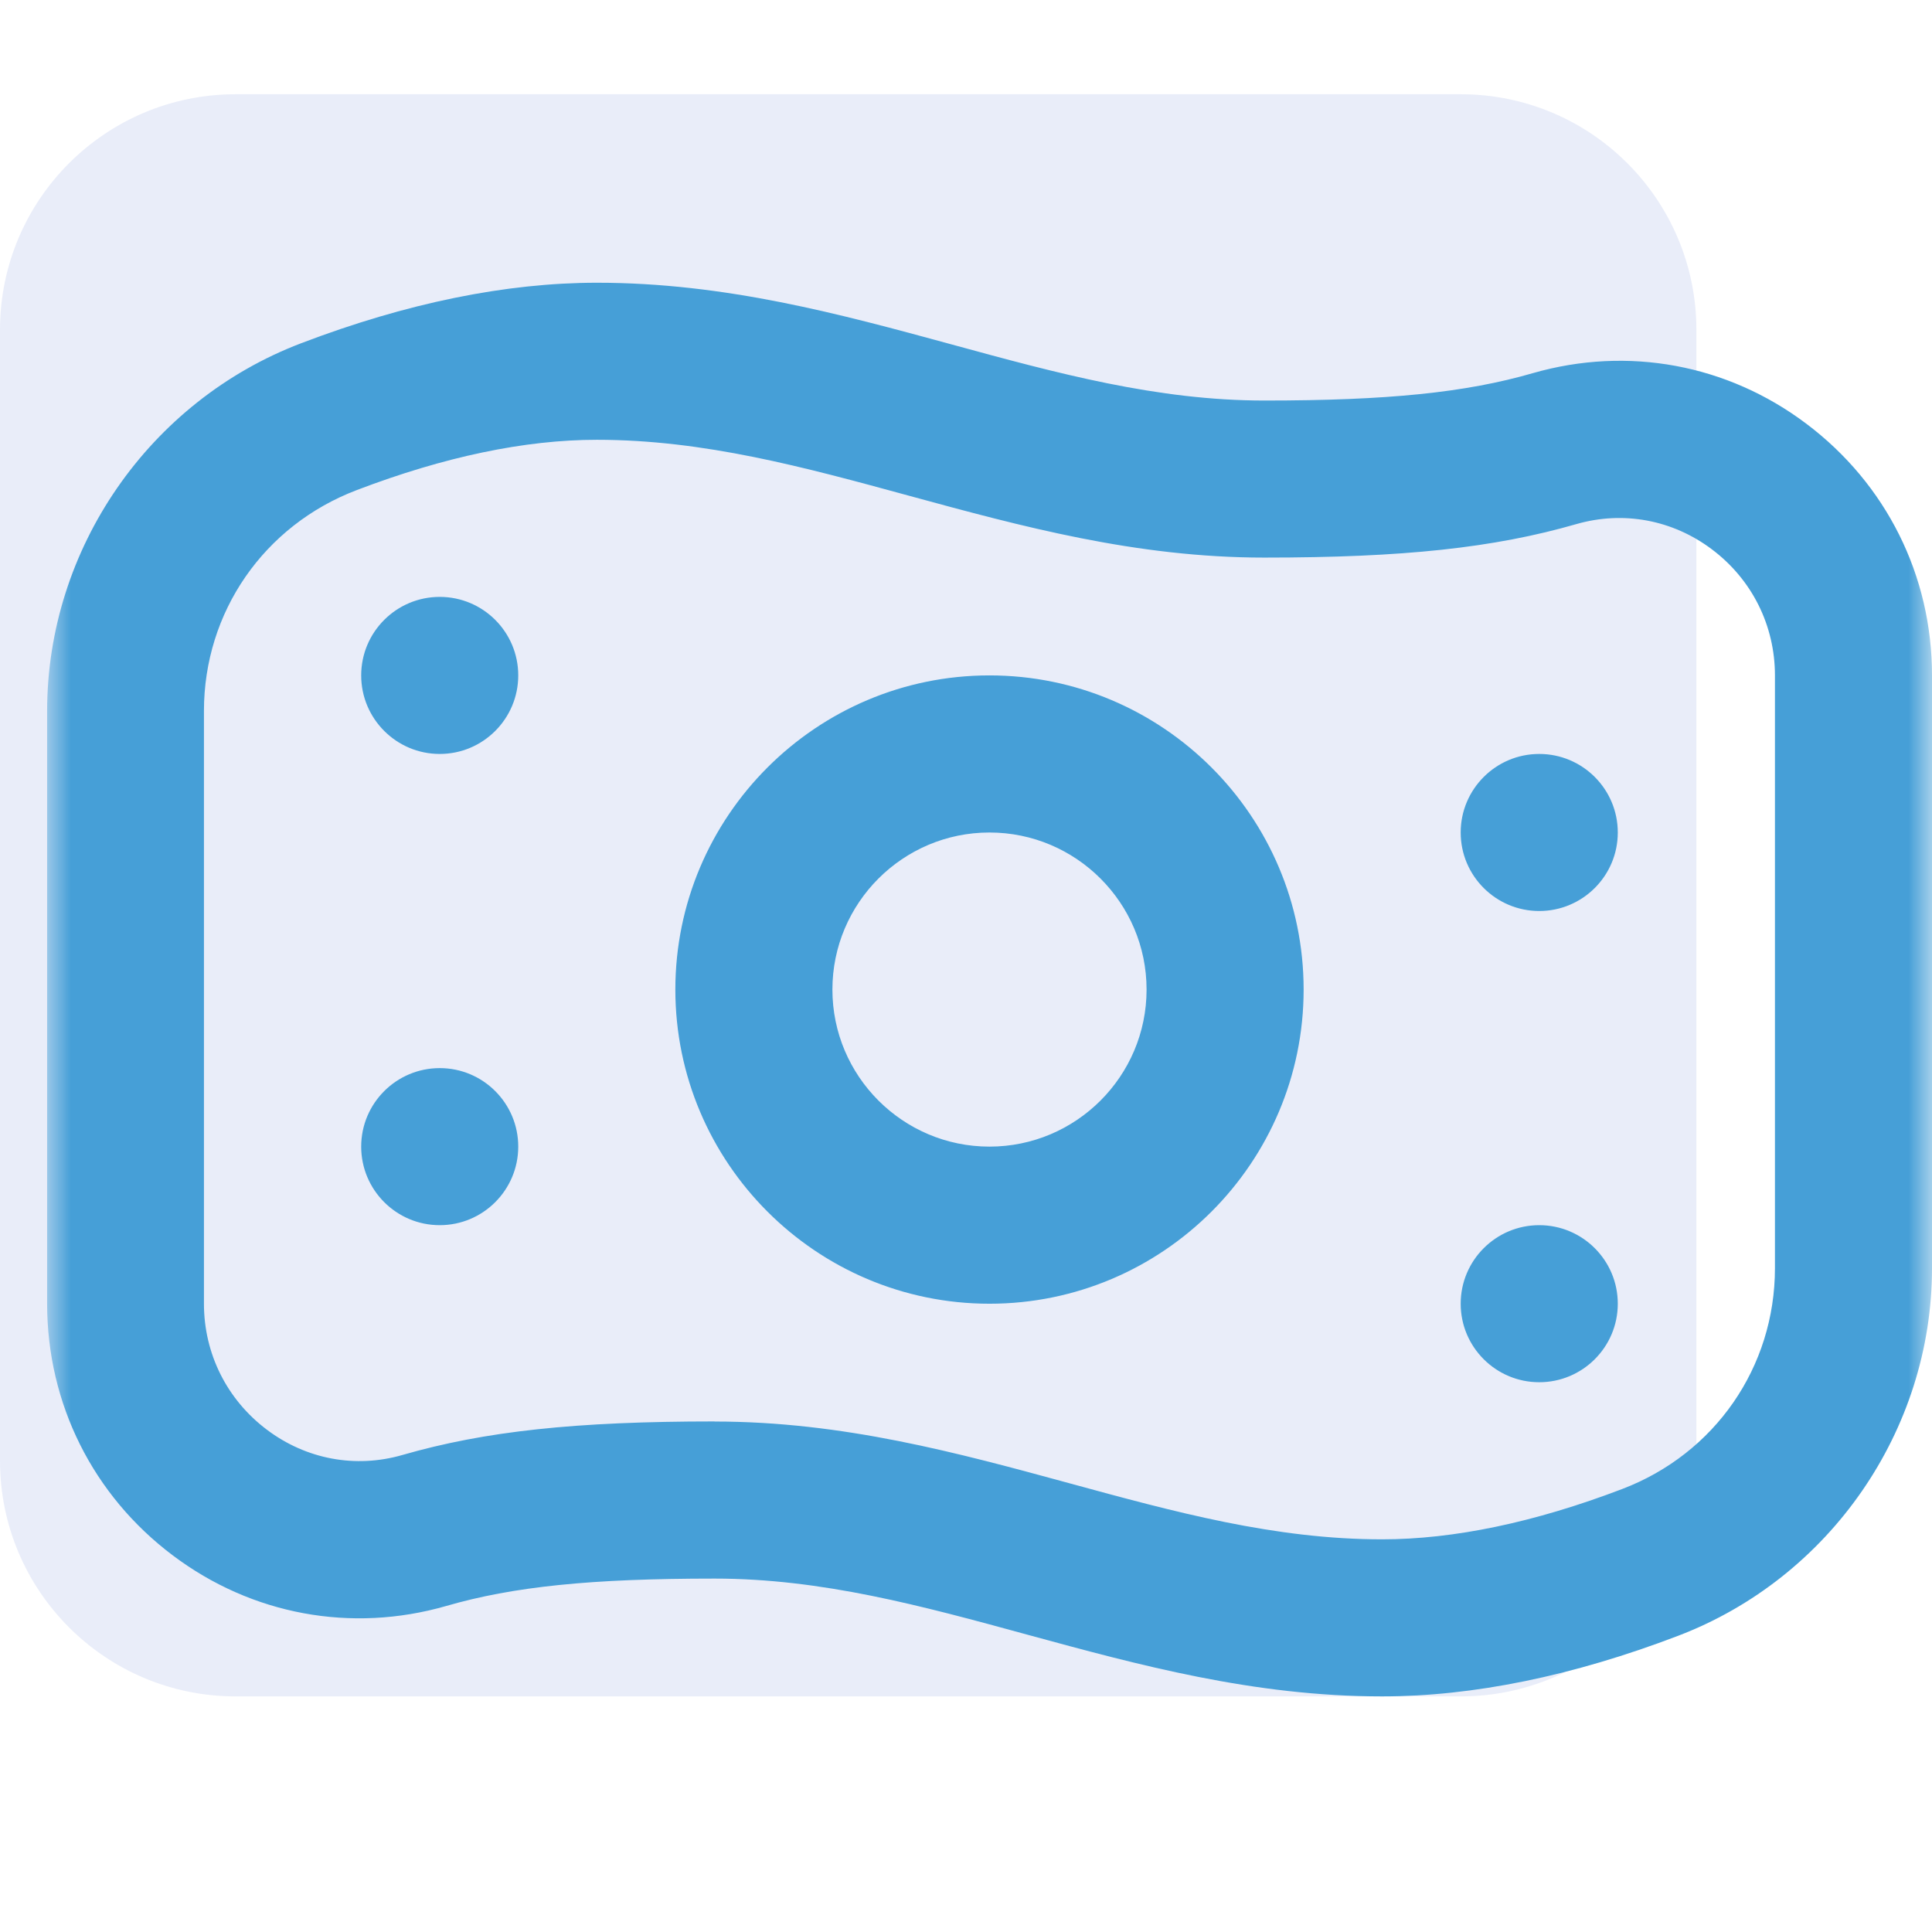<svg xmlns="http://www.w3.org/2000/svg" width="41" height="41" viewBox="0 0 41 41" fill="none"><path d="M31 2H5C2.239 2 0 4.239 0 7V31C0 33.761 2.239 36 5 36H31C33.761 36 36 33.761 36 31V7C36 4.239 33.761 2 31 2Z" fill="#1E4EC4" fill-opacity="0.1"></path><mask id="mask0_31_17" style="mask-type:luminance" maskUnits="userSpaceOnUse" x="1" y="1" width="40" height="40"><path d="M41 1H1V41H41V1Z" fill="white"></path></mask><g mask="url(#mask0_31_17)"><path d="M20.998 27.667C17.322 27.667 14.332 24.677 14.332 21C14.332 17.323 17.322 14.333 20.998 14.333C24.675 14.333 27.665 17.323 27.665 21C27.665 24.677 24.675 27.667 20.998 27.667ZM20.998 17.667C19.16 17.667 17.665 19.162 17.665 21C17.665 22.838 19.16 24.333 20.998 24.333C22.837 24.333 24.332 22.838 24.332 21C24.332 19.162 22.837 17.667 20.998 17.667ZM9.332 12.667C8.412 12.667 7.665 13.413 7.665 14.333C7.665 15.253 8.412 16 9.332 16C10.252 16 10.998 15.253 10.998 14.333C10.998 13.413 10.252 12.667 9.332 12.667ZM30.998 17.667C30.998 18.587 31.745 19.333 32.665 19.333C33.585 19.333 34.332 18.587 34.332 17.667C34.332 16.747 33.585 16 32.665 16C31.745 16 30.998 16.747 30.998 17.667ZM9.332 22.667C8.412 22.667 7.665 23.413 7.665 24.333C7.665 25.253 8.412 26 9.332 26C10.252 26 10.998 25.253 10.998 24.333C10.998 23.413 10.252 22.667 9.332 22.667ZM30.998 27.667C30.998 28.587 31.745 29.333 32.665 29.333C33.585 29.333 34.332 28.587 34.332 27.667C34.332 26.747 33.585 26 32.665 26C31.745 26 30.998 26.747 30.998 27.667ZM29.33 36C26.607 36 24.167 35.335 21.808 34.692C19.562 34.078 17.442 33.5 15.165 33.5C12.547 33.5 10.895 33.668 9.467 34.082C7.457 34.66 5.343 34.27 3.667 33.008C1.972 31.733 1 29.787 1 27.667V15.087C1 11.648 3.165 8.513 6.388 7.285C8.623 6.432 10.737 6 12.668 6C15.392 6 17.83 6.665 20.19 7.308C22.437 7.922 24.557 8.5 26.833 8.5C29.45 8.5 31.103 8.332 32.532 7.918C34.545 7.34 36.658 7.73 38.333 8.992C40.028 10.267 41 12.213 41 14.333V26.913C41 30.352 38.833 33.487 35.61 34.715C33.375 35.568 31.263 36 29.33 36ZM15.165 30.167C17.888 30.167 20.327 30.832 22.687 31.475C24.933 32.088 27.053 32.667 29.33 32.667C30.853 32.667 32.567 32.308 34.423 31.6C36.395 30.85 37.667 29.01 37.667 26.913V14.333C37.667 13.272 37.178 12.295 36.328 11.657C35.497 11.032 34.452 10.835 33.453 11.122C31.702 11.627 29.783 11.833 26.83 11.833C24.107 11.833 21.668 11.168 19.308 10.525C17.062 9.912 14.942 9.333 12.665 9.333C11.14 9.333 9.428 9.692 7.572 10.4C5.6 11.15 4.328 12.99 4.328 15.087V27.667C4.328 28.728 4.817 29.705 5.667 30.343C6.498 30.968 7.543 31.165 8.54 30.877C10.292 30.372 12.212 30.165 15.163 30.165L15.165 30.167Z" fill="#469FD7"></path></g></svg>